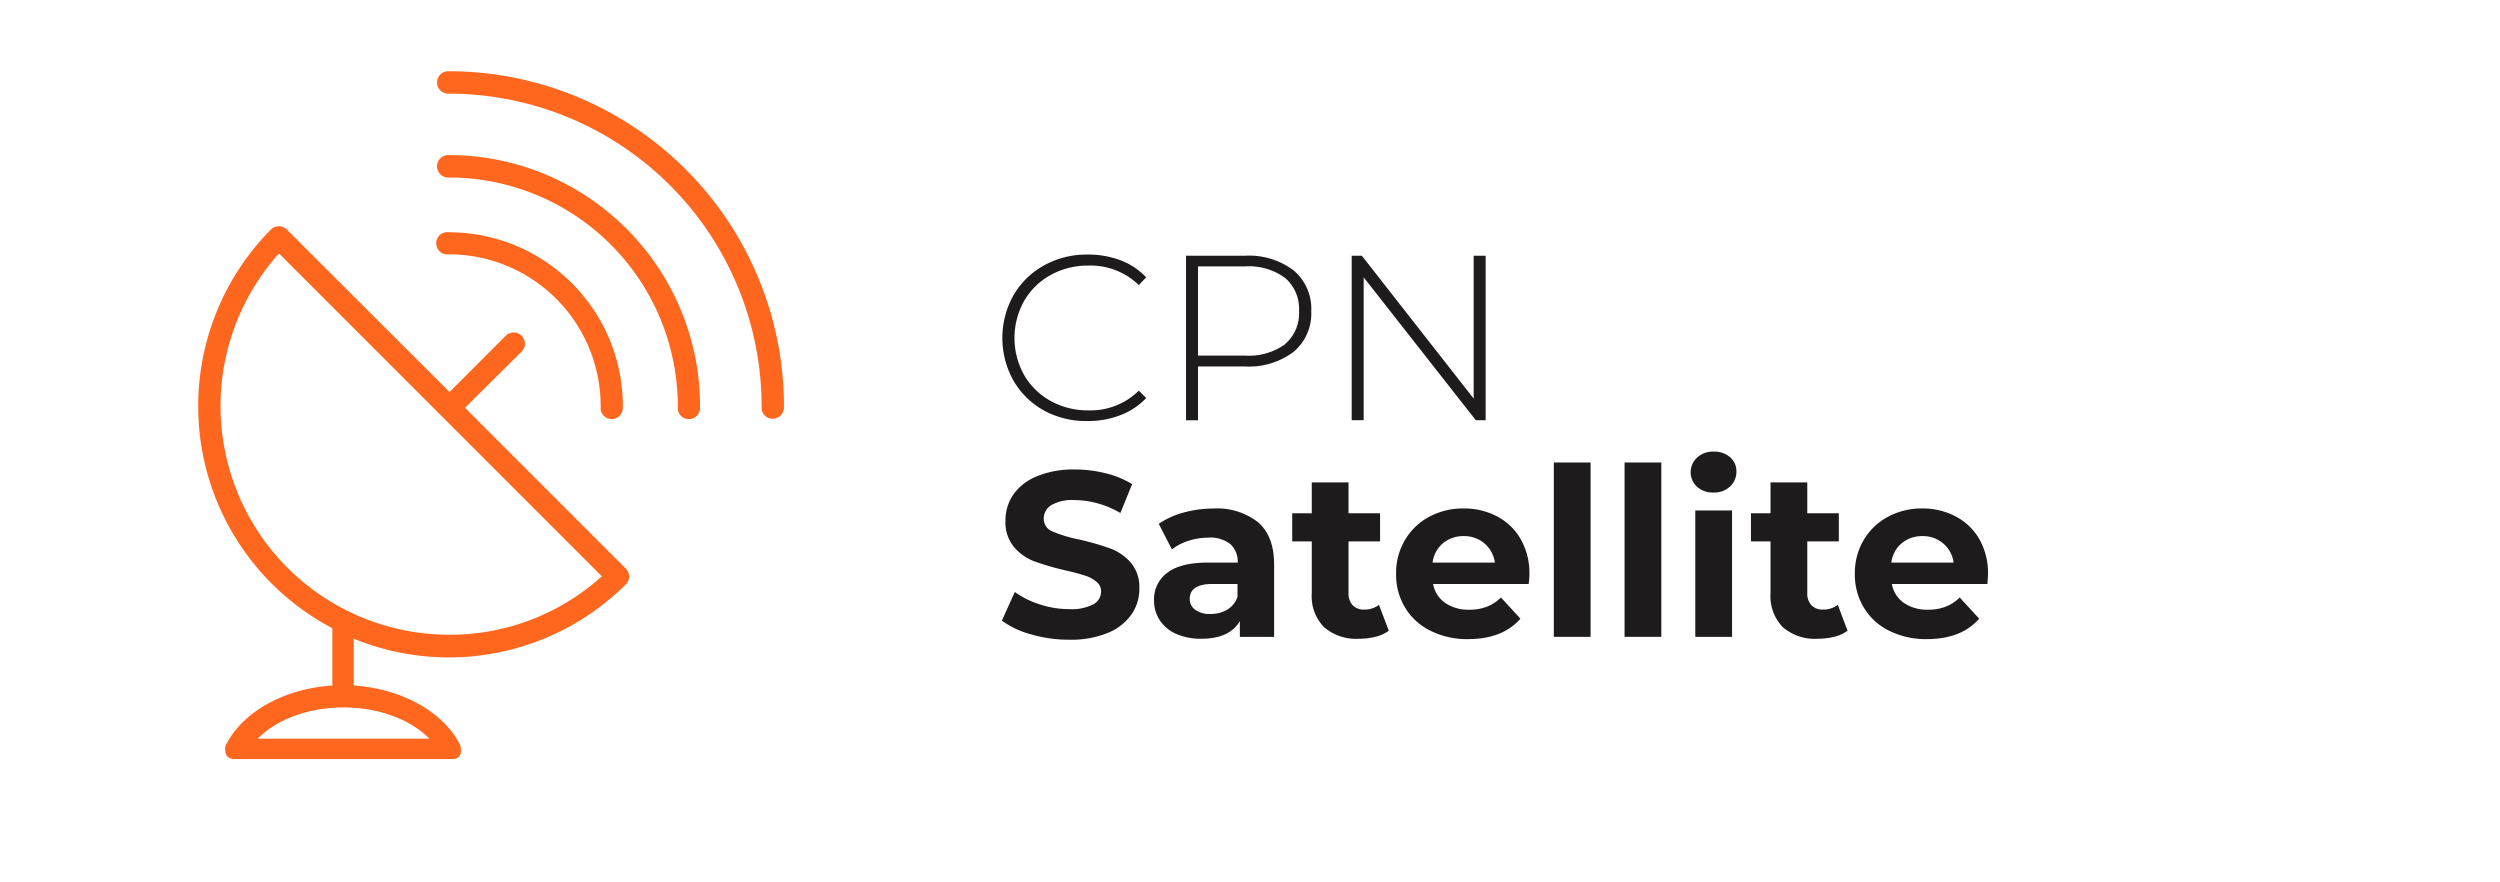 <svg id="Layer_1" data-name="Layer 1" xmlns="http://www.w3.org/2000/svg" viewBox="0 0 340 120"><defs><style>.cls-1{fill:#ff671f;}.cls-2{fill:#1e1b1c;}</style></defs><path class="cls-1" d="M24.39,57.2v.41c0-.2,0-.41,0-.62A1.49,1.49,0,0,0,24.39,57.2Z"/><path class="cls-2" d="M140.25,86.28a12.19,12.19,0,0,1-4-1.87l1.76-3.9a11.88,11.88,0,0,0,3.42,1.69,12.71,12.71,0,0,0,4,.64,6.4,6.4,0,0,0,3.26-.65,2,2,0,0,0,1.06-1.75,1.65,1.65,0,0,0-.63-1.32,4.61,4.61,0,0,0-1.59-.85c-.65-.21-1.53-.45-2.64-.7a36.88,36.88,0,0,1-4.19-1.22,6.68,6.68,0,0,1-2.79-1.95,5.25,5.25,0,0,1-1.17-3.58,6.25,6.25,0,0,1,1.05-3.53A7.22,7.22,0,0,1,141,64.78a13,13,0,0,1,5.2-.93,17.3,17.3,0,0,1,4.19.52,12.45,12.45,0,0,1,3.58,1.47l-1.6,3.93a12.52,12.52,0,0,0-6.2-1.76,5.85,5.85,0,0,0-3.22.7,2.15,2.15,0,0,0-1,1.86,1.83,1.83,0,0,0,1.19,1.71,18.94,18.94,0,0,0,3.66,1.1,36.5,36.5,0,0,1,4.19,1.21,7,7,0,0,1,2.8,1.92,5.15,5.15,0,0,1,1.16,3.55,6,6,0,0,1-1.07,3.5,7.2,7.2,0,0,1-3.21,2.51,13.05,13.05,0,0,1-5.21.93A18.27,18.27,0,0,1,140.25,86.28Z"/><path class="cls-2" d="M171.14,71.06q2.15,1.91,2.14,5.74v9.81h-4.66V84.47q-1.41,2.4-5.24,2.4a8.24,8.24,0,0,1-3.44-.67,5.13,5.13,0,0,1-2.22-1.86,4.83,4.83,0,0,1-.77-2.68,4.46,4.46,0,0,1,1.81-3.77q1.8-1.38,5.57-1.38h4a3.2,3.2,0,0,0-1-2.51,4.4,4.4,0,0,0-3-.88,9,9,0,0,0-2.7.43,7.25,7.25,0,0,0-2.25,1.17l-1.79-3.48A11,11,0,0,1,161,69.7a15.21,15.21,0,0,1,4-.54A9,9,0,0,1,171.14,71.06Zm-4.25,11.86a3.23,3.23,0,0,0,1.41-1.74V79.42h-3.42c-2,0-3.07.67-3.07,2a1.79,1.79,0,0,0,.75,1.52,3.34,3.34,0,0,0,2.06.56A4.39,4.39,0,0,0,166.89,82.92Z"/><path class="cls-2" d="M188.88,85.78a5.15,5.15,0,0,1-1.8.82,9.27,9.27,0,0,1-2.26.27,6.65,6.65,0,0,1-4.74-1.57,6,6,0,0,1-1.68-4.6V73.63h-2.66V69.8h2.66V65.61h5V69.8h4.29v3.83h-4.29v7a2.35,2.35,0,0,0,.56,1.68,2.06,2.06,0,0,0,1.58.59,3.21,3.21,0,0,0,2-.64Z"/><path class="cls-2" d="M207.9,79.42h-13A4,4,0,0,0,196.55,82a5.57,5.57,0,0,0,3.26.92,6.49,6.49,0,0,0,2.38-.4,5.58,5.58,0,0,0,1.94-1.26l2.65,2.88q-2.43,2.77-7.09,2.78a11.19,11.19,0,0,1-5.15-1.14,8.24,8.24,0,0,1-3.45-3.15A8.65,8.65,0,0,1,189.87,78a8.76,8.76,0,0,1,1.2-4.55,8.4,8.4,0,0,1,3.29-3.16,9.66,9.66,0,0,1,4.69-1.14,9.55,9.55,0,0,1,4.57,1.09,7.94,7.94,0,0,1,3.21,3.11A9.31,9.31,0,0,1,208,78.08C208,78.14,208,78.59,207.9,79.42Zm-11.67-5.53a4.1,4.1,0,0,0-1.4,2.62h8.47a4.12,4.12,0,0,0-1.41-2.6,4.2,4.2,0,0,0-2.81-1A4.31,4.31,0,0,0,196.23,73.89Z"/><path class="cls-2" d="M211.32,62.9h5V86.61h-5Z"/><path class="cls-2" d="M220.94,62.9h5V86.61h-5Z"/><path class="cls-2" d="M230.82,66.22a2.69,2.69,0,0,1,0-4,3.11,3.11,0,0,1,2.23-.8,3.24,3.24,0,0,1,2.24.76,2.47,2.47,0,0,1,.86,1.92,2.69,2.69,0,0,1-.86,2.06,3.09,3.09,0,0,1-2.24.82A3.16,3.16,0,0,1,230.82,66.22Zm-.26,3.2h5V86.61h-5Z"/><path class="cls-2" d="M251.27,85.78a5.15,5.15,0,0,1-1.8.82,9.27,9.27,0,0,1-2.26.27,6.65,6.65,0,0,1-4.74-1.57,6,6,0,0,1-1.68-4.6V73.63h-2.66V69.8h2.66V65.61h5V69.8h4.29v3.83h-4.29v7a2.35,2.35,0,0,0,.56,1.68,2.07,2.07,0,0,0,1.59.59,3.2,3.2,0,0,0,2-.64Z"/><path class="cls-2" d="M270.29,79.42h-13A4,4,0,0,0,258.94,82a5.57,5.57,0,0,0,3.26.92,6.49,6.49,0,0,0,2.38-.4,5.58,5.58,0,0,0,1.94-1.26l2.65,2.88c-1.62,1.85-4,2.78-7.1,2.78a11.18,11.18,0,0,1-5.14-1.14,8.24,8.24,0,0,1-3.45-3.15A8.65,8.65,0,0,1,252.26,78a8.76,8.76,0,0,1,1.2-4.55,8.4,8.4,0,0,1,3.29-3.16,9.66,9.66,0,0,1,4.69-1.14A9.55,9.55,0,0,1,266,70.25a7.94,7.94,0,0,1,3.21,3.11,9.31,9.31,0,0,1,1.16,4.72C270.38,78.14,270.35,78.59,270.29,79.42Zm-11.67-5.53a4.1,4.1,0,0,0-1.4,2.62h8.47a4.12,4.12,0,0,0-1.41-2.6,4.22,4.22,0,0,0-2.81-1A4.31,4.31,0,0,0,258.62,73.89Z"/><path class="cls-2" d="M142,55.84a10.82,10.82,0,0,1-4.16-4.06,11.88,11.88,0,0,1,0-11.63A10.82,10.82,0,0,1,142,36.09a11.92,11.92,0,0,1,5.92-1.47,12.47,12.47,0,0,1,4.48.78,9.38,9.38,0,0,1,3.48,2.32l-1,1.05a9.4,9.4,0,0,0-6.87-2.65,10.4,10.4,0,0,0-5.12,1.28,9.42,9.42,0,0,0-3.61,3.53,10.33,10.33,0,0,0,0,10.07,9.42,9.42,0,0,0,3.61,3.53,10.4,10.4,0,0,0,5.12,1.28,9.36,9.36,0,0,0,6.87-2.68l1,1a9.32,9.32,0,0,1-3.5,2.33,12.06,12.06,0,0,1-4.46.8A11.92,11.92,0,0,1,142,55.84Z"/><path class="cls-2" d="M175.94,36.78a6.81,6.81,0,0,1,2.39,5.54,6.79,6.79,0,0,1-2.39,5.52,10.06,10.06,0,0,1-6.62,2h-6.39v7.32H161.3V34.78h8A10.06,10.06,0,0,1,175.94,36.78Zm-1.15,10a5.52,5.52,0,0,0,1.88-4.48,5.56,5.56,0,0,0-1.88-4.49,8.34,8.34,0,0,0-5.47-1.58h-6.39V48.36h6.39A8.39,8.39,0,0,0,174.79,46.8Z"/><path class="cls-2" d="M202.05,34.78V57.15h-1.34L185.46,37.72V57.15h-1.63V34.78h1.38l15.21,19.43V34.78Z"/><path class="cls-1" d="M63.24,55.46,71,47.76a1.53,1.53,0,0,0-2.16-2.16l-7.7,7.71L39,31.21a1.55,1.55,0,0,0-1.08-.44h0a1.51,1.51,0,0,0-1.08.45A34.12,34.12,0,0,0,45.2,85.44v7.79c-6.51.42-12.21,3.56-14.47,8.08a.06.06,0,0,0,0,0,1.1,1.1,0,0,0-.11.32h0a1.63,1.63,0,0,0,0,.31v0s0,.07,0,.11a2,2,0,0,0,.05.24l0,.11a1.89,1.89,0,0,0,.11.25l0,.05v0a2,2,0,0,0,.22.27l.06,0,.22.16.1,0,.23.1.1,0a1.34,1.34,0,0,0,.35,0H61.34a1.42,1.42,0,0,0,.36,0l.09,0,.24-.1.09,0a1.88,1.88,0,0,0,.23-.16l0,0a1.13,1.13,0,0,0,.22-.27s0,0,0,0,0,0,0-.05a.8.8,0,0,0,.11-.25.36.36,0,0,0,0-.11,2,2,0,0,0,0-.24s0-.07,0-.11,0,0,0,0a1.65,1.65,0,0,0,0-.31h0a2.39,2.39,0,0,0-.11-.32s0,0,0,0c-2.26-4.52-8-7.66-14.46-8.08V86.86A34.12,34.12,0,0,0,85.1,79.49a1.56,1.56,0,0,0,.46-1.08,1.53,1.53,0,0,0-.45-1.08Zm-28.19,45c2.55-2.61,6.9-4.25,11.67-4.25s9.12,1.64,11.67,4.25Zm26-14.14A31.09,31.09,0,0,1,37.94,34.47L81.85,78.38A30.86,30.86,0,0,1,61.09,86.33Z"/><path class="cls-1" d="M61.09,9.69a1.53,1.53,0,1,0,0,3.05A42.55,42.55,0,0,1,103.58,55.3v.15a1.49,1.49,0,0,0,1.51,1.5h0a1.55,1.55,0,0,0,1.53-1.54v-.18A45.59,45.59,0,0,0,61.09,9.69Z"/><path class="cls-1" d="M61.09,21.09a1.53,1.53,0,1,0,0,3.05A31.14,31.14,0,0,1,92.18,55.3v.15A1.49,1.49,0,0,0,93.69,57h0a1.54,1.54,0,0,0,1.52-1.54v-.18A34.18,34.18,0,0,0,61.09,21.09Z"/><path class="cls-1" d="M83.19,57h0a1.55,1.55,0,0,0,1.52-1.53v-.19A23.66,23.66,0,0,0,61.09,31.59a1.52,1.52,0,1,0,0,3,20.64,20.64,0,0,1,20.6,20.68v.13A1.5,1.5,0,0,0,83.19,57Z"/></svg>